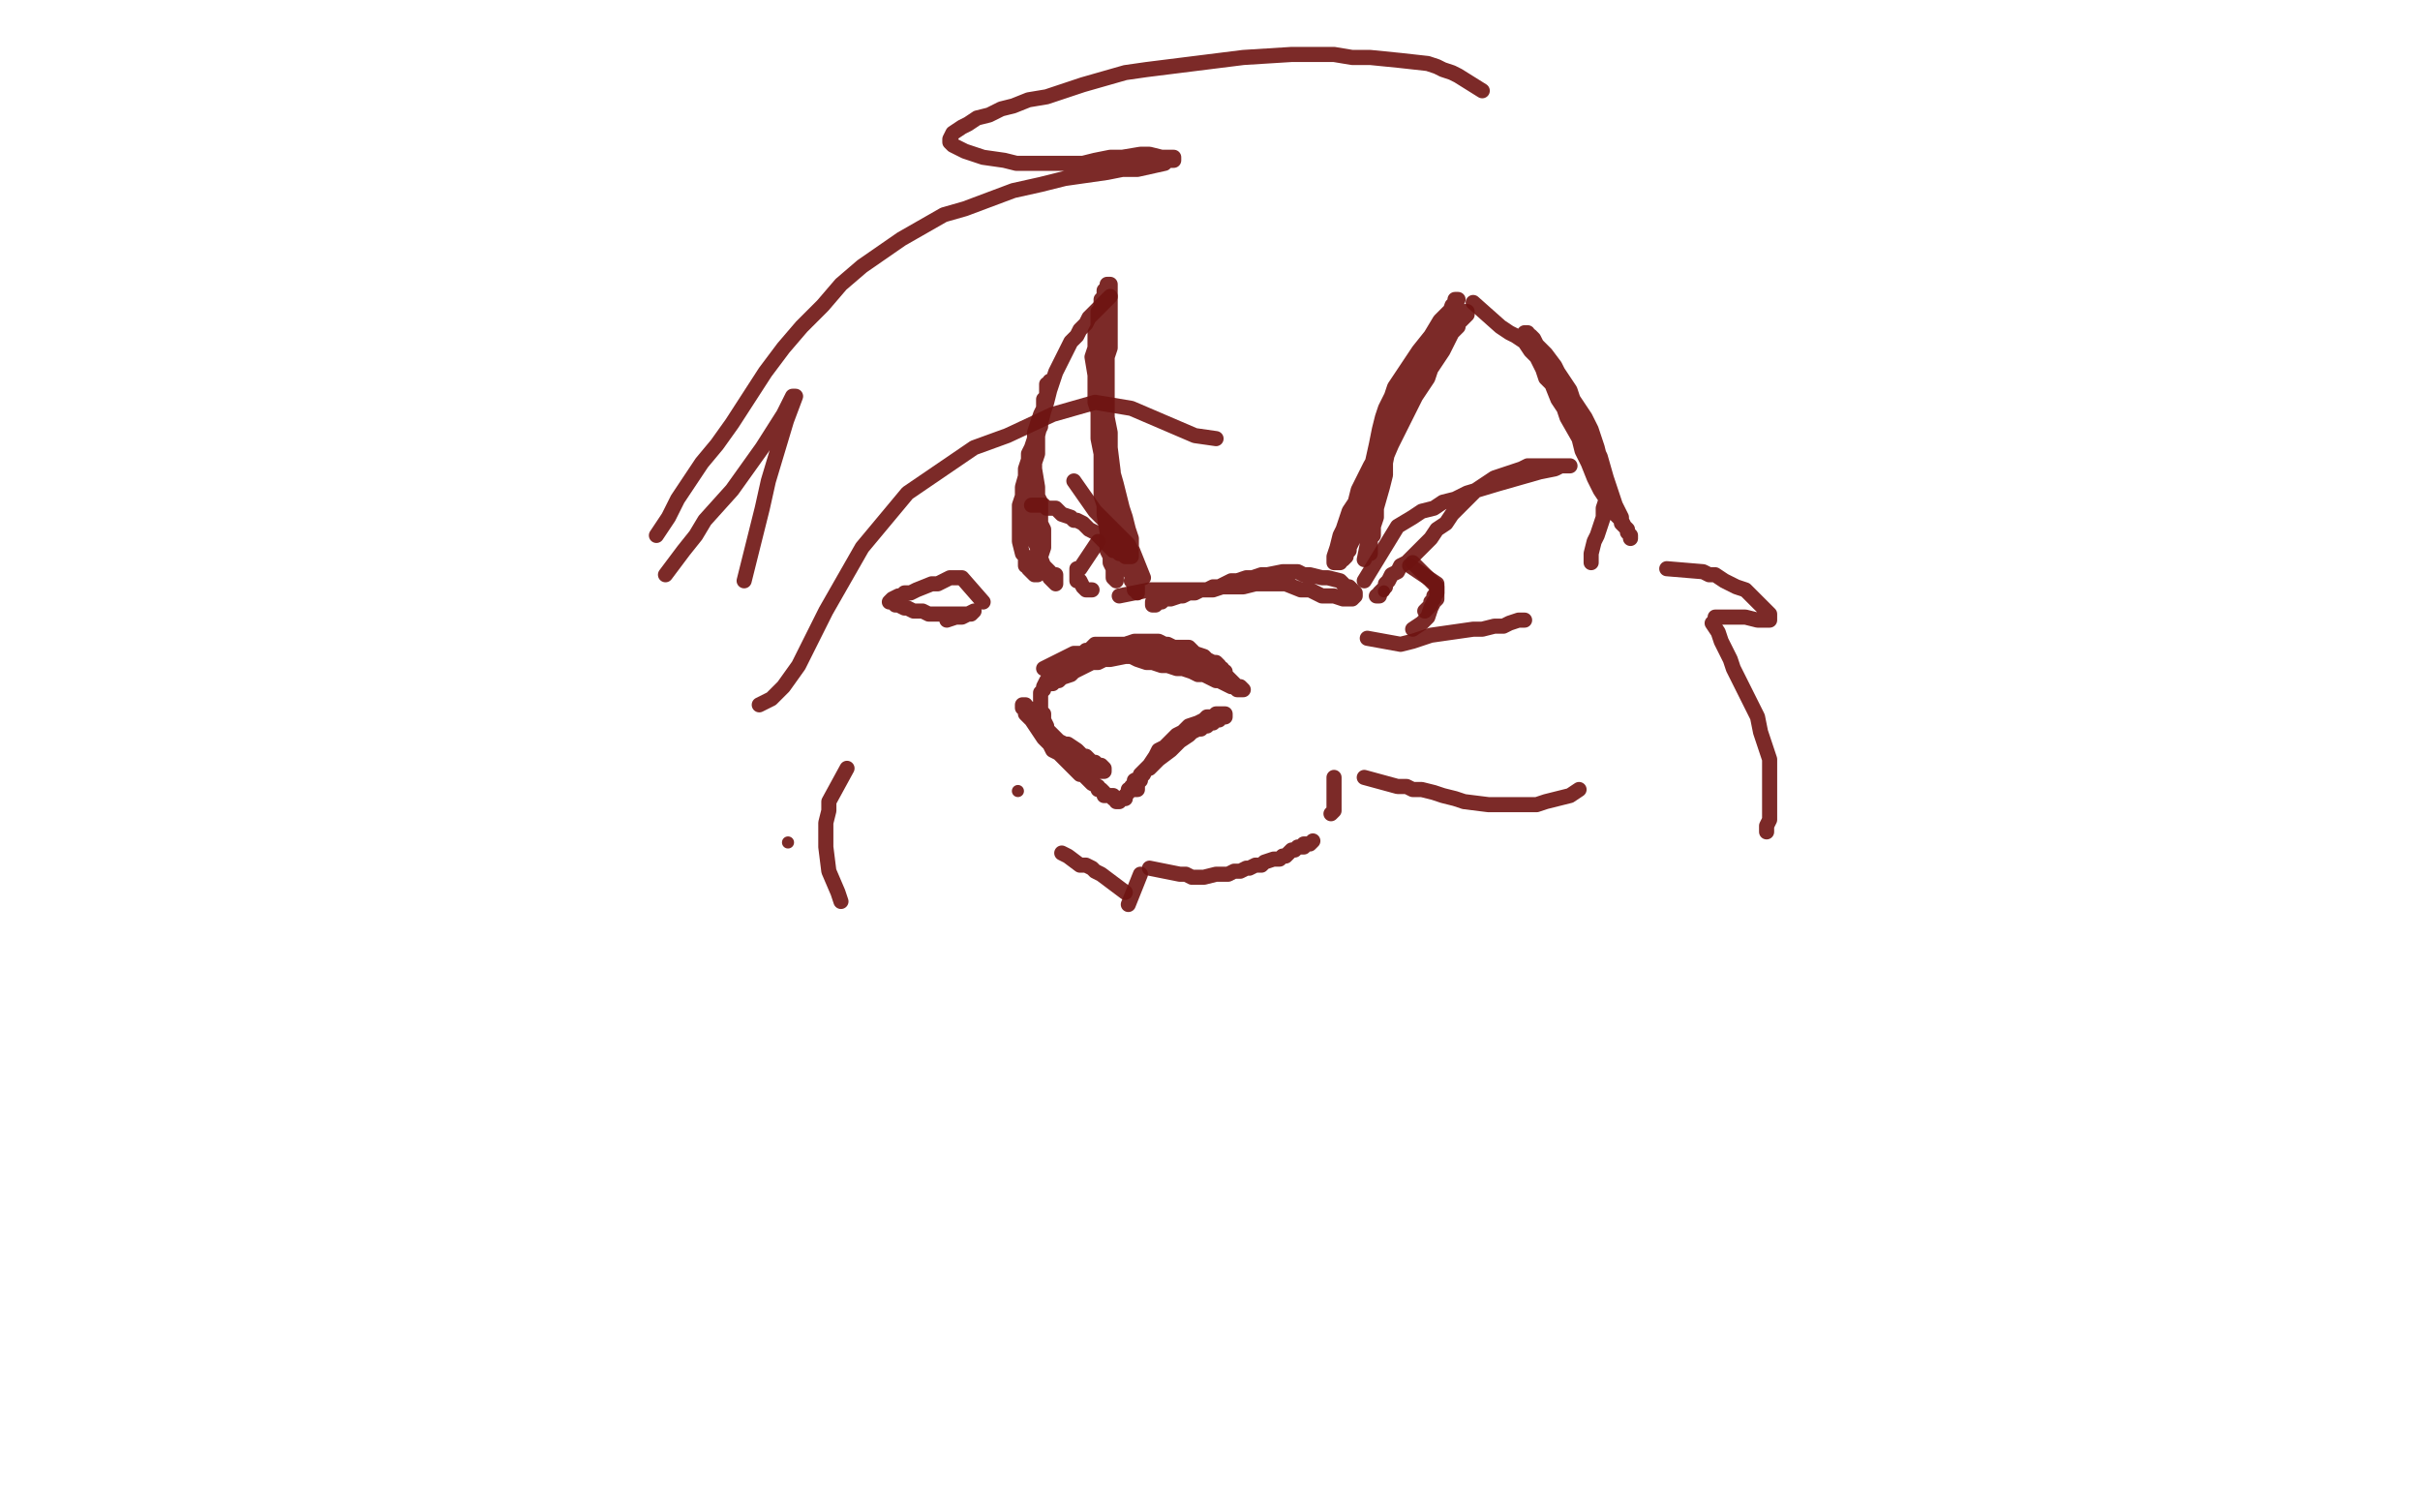 <?xml version="1.0" standalone="no"?>
<!DOCTYPE svg PUBLIC "-//W3C//DTD SVG 1.1//EN"
"http://www.w3.org/Graphics/SVG/1.1/DTD/svg11.dtd">

<svg width="800" height="500" version="1.1" xmlns="http://www.w3.org/2000/svg" xmlns:xlink="http://www.w3.org/1999/xlink" style="stroke-antialiasing: false"><desc>This SVG has been created on https://colorillo.com/</desc><rect x='0' y='0' width='800' height='500' style='fill: rgb(255,255,255); stroke-width:0' /><polyline points="345,221 355,216 355,216 357,216 357,216 359,216 359,216 361,216 361,216 363,216 363,216 365,216 365,216 367,216 367,216 372,217 372,217 374,217 374,217 376,218 376,218 379,219 379,219 381,219 381,219 384,220 386,220 389,221 391,221 394,222 396,223 398,223 400,224 402,225 403,225 405,226 407,227 408,227 409,228 410,228 411,228 410,227 409,227 408,226 407,225 406,224 405,223 403,222 402,221 400,220 399,219 398,218 396,217 395,216 394,216 391,215 390,215 388,214 387,214 386,213 385,213 383,212 382,212 379,212 378,212 377,212 375,212 372,213 371,213 370,213 369,214 368,214 367,214 366,214 365,214 363,215 362,215 361,215 359,216 358,216 357,216 356,217 355,217 355,218 354,218 353,218 351,219 350,220 350,221 349,222 348,223 348,224 347,224 346,225 345,227 346,226 347,226 348,226 349,225 350,225 351,224 354,223 355,222 357,221 359,220 361,219 363,219 365,218 367,218 372,217 374,217 377,217 379,217 381,217 383,218 385,218 387,218 389,218 391,219 392,219 394,219 396,220 398,220 399,220 400,221 401,221 402,221 403,221 404,222 405,222 404,222 404,221 403,221 403,220 402,219 401,219 399,218 398,217 395,216 394,215 393,214 391,214 389,214 388,214 386,213 385,213 382,213 380,213 379,213 377,213 376,213 374,213 373,213 371,213 370,213 369,213 368,213 367,213 365,213 364,213 363,213 362,213 361,214 360,215 359,215 358,216 357,217 356,218 355,219 354,220 353,221 352,221 351,222 350,223 349,224 348,224 348,225 347,225 347,226 346,226 345,227 345,228 344,229 344,230 344,232 344,233 344,234 344,235 345,236 345,237 345,238 346,240 346,241 347,242 347,243 347,244 348,245 349,246 352,249 354,250 355,251 356,252 357,253 358,253 359,254 361,254 362,255 363,255 364,255 365,255 365,254 364,253 363,253 362,252 361,252 360,251 359,250 358,250 357,249 356,248 353,246 352,246 350,245 349,244 348,243 347,242 346,241 345,240 343,238 342,238 342,237 341,236 340,235 340,234 339,234 339,233 338,233 338,234 339,234 339,236 340,237 341,238 343,241 345,244 346,245 347,246 348,248 350,249 351,250 354,253 356,255 357,256 358,256 359,257 360,258 361,259 363,260 363,261 364,261 365,262 365,263 366,263 367,263 368,263 368,264 369,264 369,265 370,265 370,264 371,264 372,264 372,263 373,262 373,261 374,261 374,260 375,259 375,258 377,257 377,256 378,255 379,254 380,254 381,253 382,252 383,251 387,248 388,247 390,245 393,243 394,242 396,241 397,241 398,240 399,240 400,239 401,239 402,238 403,238 403,237 404,237 405,237 405,236 404,236 403,236 402,236 401,237 399,237 398,238 396,239 393,240 391,242 389,243 388,244 386,246 385,247 383,248 382,250 380,253 379,254 378,256 377,257 377,258 376,259 376,260 376,261 375,261 376,261 375,261" style="fill: none; stroke: #6e1311; stroke-width: 5; stroke-linejoin: round; stroke-linecap: round; stroke-antialiasing: false; stroke-antialias: 0; opacity: 0.9"/>
<polyline points="370,197 380,195 380,195 382,195 382,195 384,195 384,195 387,195 387,195 390,195 390,195 394,195 394,195 401,195 401,195 404,194 404,194 408,194 408,194 411,194 411,194 415,193 418,193 425,193 430,195 433,195 435,196 437,197 439,197 441,197 444,198 445,198 447,198 448,197 448,196 447,195 446,194 445,194 444,193 443,192 439,191 437,191 433,190 431,190 429,189 426,189 424,189 419,190 417,190 414,191 412,191 409,192 407,192 403,194 401,194 399,195 397,195 395,196 393,196 391,197 390,197 387,198 385,198 384,199 383,199 382,200 381,200 381,199 382,199 382,198 383,198 383,197 384,197 384,196 385,196 385,195" style="fill: none; stroke: #6e1311; stroke-width: 5; stroke-linejoin: round; stroke-linecap: round; stroke-antialiasing: false; stroke-antialias: 0; opacity: 0.9"/>
<polyline points="378,191 374,181 374,181 374,178 374,178 373,175 373,175 372,171 372,171 371,168 371,168 370,164 370,164 369,160 369,160 367,153 367,153 365,147 365,147 364,144 364,144 364,140 364,140 363,136 363,136 362,133 362,130 362,127 362,124 361,118 362,115 362,113 362,110 363,108 363,105 363,103 364,102 364,100 364,99 365,98 365,97 365,96 366,95 366,94 367,94 367,95 367,96 367,97 367,98 367,100 367,101 367,103 367,105 367,108 367,111 367,115 366,118 366,122 366,129 366,132 366,135 366,139 366,142 366,146 366,150 366,155 366,163 367,166 367,169 367,172 367,174 368,177 368,179 368,181 369,185 369,186 369,188 369,189 369,190 369,191 369,192 368,191 368,190 368,188 367,186 367,184 366,182 366,179 366,176 365,170 365,167 364,164 364,159 364,155 364,150 363,145 363,140 363,136 363,128 363,124 363,121 363,118 363,115 363,112 364,109 364,107 364,105 365,103 365,100 365,99 366,99 366,100 366,101 366,102 365,105 365,107 365,109 365,111 365,112 365,115 365,117 365,120 365,129 366,133 366,138 367,143 367,148 368,156 368,160 369,167 370,171 370,174 371,177 371,180 372,183 373,186 373,188 374,190 375,192 375,193 376,194 376,195 376,196 376,195 375,195 375,193 374,192" style="fill: none; stroke: #6e1311; stroke-width: 5; stroke-linejoin: round; stroke-linecap: round; stroke-antialiasing: false; stroke-antialias: 0; opacity: 0.9"/>
<polyline points="451,185 453,175 453,175 453,172 453,172 454,168 454,168 454,165 454,165 457,154 457,154 460,147 460,147 465,137 465,137 468,131 470,128 472,125 473,122 475,119 477,116 478,114 480,110 481,109 482,108 482,107 483,106 484,105 485,104 485,103 484,103 483,104 482,104 482,105 480,107 479,108 477,112 475,114 474,117 472,119 470,122 468,126 467,129 465,132 461,139 459,143 457,147 453,154 449,162 448,166 446,169 445,172 444,175 443,177 442,181 441,184 441,185 441,186 442,186 443,186 443,185 444,185 445,184 445,183 446,182 446,181 448,177 449,175 450,169 451,165 452,161 453,156 455,147 456,142 457,138 458,135 460,131 461,128 463,125 465,122 469,116 473,111 476,106 477,105 478,104 479,103 480,102 481,101 481,100 482,99 481,99 481,100 480,101 479,104 477,106 477,108 476,109 475,111 473,114 472,116 470,119 469,122 466,128 464,132 463,135 462,140 460,144 459,148 458,153 458,157 457,161 455,168 455,171 454,174 454,177 453,178 453,180 453,181 453,183" style="fill: none; stroke: #6e1311; stroke-width: 5; stroke-linejoin: round; stroke-linecap: round; stroke-antialiasing: false; stroke-antialias: 0; opacity: 0.9"/>
<polyline points="487,100 496,108 496,108 499,110 499,110 501,111 501,111 504,113 504,113 506,116 506,116 511,121 511,121 514,124 514,124 516,127 516,127 518,130 518,130 520,133 520,133 522,136 522,136 524,139 527,147 529,151 531,158 532,161 533,164 534,167 535,169 536,171 536,173 537,174 538,175 538,176 539,177 539,178 539,177 538,176 538,175 537,174 536,172 534,170 531,165 529,162 527,158 525,153 523,149 522,145 518,138 517,135 515,132 513,127 511,125 510,122 509,120 507,116 506,114 506,113 505,112 504,111 504,110 505,110 505,111 506,111 507,112 508,114 509,115 511,117 514,121 515,123 519,129 520,132 522,135 524,138 526,142 527,145 528,148 529,152 531,158 531,162 531,165 530,168 530,171 529,174 528,177 527,179 526,183 526,185 526,186" style="fill: none; stroke: #6e1311; stroke-width: 5; stroke-linejoin: round; stroke-linecap: round; stroke-antialiasing: false; stroke-antialias: 0; opacity: 0.9"/>
<polyline points="367,98 360,105 360,105 359,107 359,107 357,109 357,109 356,111 356,111 354,113 354,113 352,117 352,117 349,123 349,123 347,129 347,129 346,133 346,133 345,136 344,140 343,144 342,148 341,151 340,154 338,161 338,164 337,167 337,170 337,172 337,175 337,177 337,179 338,183 339,184 339,187 340,187 340,188 341,189 342,190 343,190 344,189 344,188 344,187 344,186 344,184 345,181 345,179 345,175 344,173 344,171 344,169 344,166 343,164 343,161 342,155 342,153 343,150 343,148 343,145 343,143 344,141 344,138 345,136 345,132 346,131 346,129 346,128 346,127 347,127 347,126 347,127 347,128 346,129 346,130 346,131 346,132 345,133 345,135 344,137 343,140 342,143 342,145 341,148 340,150 340,152 339,155 339,157 339,162 339,165 339,170 340,174 341,176 341,178 342,179 343,181 343,182 345,187 346,188 347,189 347,190 347,191 348,192 349,193 349,192 349,191 349,190" style="fill: none; stroke: #6e1311; stroke-width: 5; stroke-linejoin: round; stroke-linecap: round; stroke-antialiasing: false; stroke-antialias: 0; opacity: 0.9"/>
<polyline points="452,211 463,213 463,213 467,212 467,212 470,211 470,211 473,210 473,210 480,209 480,209 487,208 487,208 490,208 490,208 494,207 494,207 497,207 497,207 499,206 499,206 502,205 504,205" style="fill: none; stroke: #6e1311; stroke-width: 5; stroke-linejoin: round; stroke-linecap: round; stroke-antialiasing: false; stroke-antialias: 0; opacity: 0.9"/>
<circle cx="457.5" cy="195.5" r="2" style="fill: #6e1311; stroke-antialiasing: false; stroke-antialias: 0; opacity: 0.9"/>
<polyline points="451,192 462,174 462,174 467,171 467,171 470,169 470,169 474,168 474,168 477,166 477,166 481,165 481,165 485,163 485,163 495,160 495,160 502,158 509,156 514,155 516,154 518,154 519,154 518,154 516,154 515,154 514,154 512,154 511,154 509,154 505,154 503,155 500,156 497,157 494,158 488,162 486,164 483,167 480,170 478,173 475,175 473,178 469,182 467,184 465,186 463,187 462,189 460,190 459,192 458,193 458,194 456,196 456,197 455,197" style="fill: none; stroke: #6e1311; stroke-width: 5; stroke-linejoin: round; stroke-linecap: round; stroke-antialiasing: false; stroke-antialias: 0; opacity: 0.9"/>
<polyline points="355,159 362,169 362,169 364,171 364,171 366,173 366,173 368,175 368,175 371,178 371,178 373,180 373,180 374,182 374,182 374,183 374,183 374,184 373,184 372,184 371,183 370,183 369,182 368,182 367,181 366,180 365,179 364,178 362,176 360,175 359,174 358,173 356,172 355,172 354,171 351,170 350,169 349,168 347,168 346,168 345,167 344,167 342,167 341,167" style="fill: none; stroke: #6e1311; stroke-width: 5; stroke-linejoin: round; stroke-linecap: round; stroke-antialiasing: false; stroke-antialias: 0; opacity: 0.9"/>
<polyline points="363,179 357,188 357,188 356,188 356,188 356,189 356,189 356,190 356,190 356,191 356,191 356,192 356,192 357,192 357,192 358,194 358,194 359,195 359,195 361,195" style="fill: none; stroke: #6e1311; stroke-width: 5; stroke-linejoin: round; stroke-linecap: round; stroke-antialiasing: false; stroke-antialias: 0; opacity: 0.9"/>
<polyline points="466,187 475,193 475,193 475,194 475,194 475,196 475,196 474,197 474,197 474,198 474,198 473,199 473,199 473,200 473,200 472,201 472,201 471,202" style="fill: none; stroke: #6e1311; stroke-width: 5; stroke-linejoin: round; stroke-linecap: round; stroke-antialiasing: false; stroke-antialias: 0; opacity: 0.9"/>
<polyline points="467,186 475,194 475,194 475,196 475,196 475,198 475,198 474,199 474,199 473,201 473,201 472,204 472,204 470,206 467,208" style="fill: none; stroke: #6e1311; stroke-width: 5; stroke-linejoin: round; stroke-linecap: round; stroke-antialiasing: false; stroke-antialias: 0; opacity: 0.9"/>
<polyline points="380,287 390,289 390,289 392,289 392,289 394,290 394,290 396,290 396,290 398,290 398,290 402,289 402,289 406,289 406,289 408,288 408,288 410,288 410,288 412,287 412,287 413,287 413,287 415,286 417,286 418,285 421,284 423,284 424,283 425,283 426,282 427,281 428,281 429,280 430,280 431,280 431,279 432,279 433,279 434,278" style="fill: none; stroke: #6e1311; stroke-width: 5; stroke-linejoin: round; stroke-linecap: round; stroke-antialiasing: false; stroke-antialias: 0; opacity: 0.9"/>
<polyline points="377,289 373,299 373,299" style="fill: none; stroke: #6e1311; stroke-width: 5; stroke-linejoin: round; stroke-linecap: round; stroke-antialiasing: false; stroke-antialias: 0; opacity: 0.9"/>
<polyline points="372,295 364,289 364,289 362,288 362,288 361,287 361,287 359,286 359,286 357,286 357,286 353,283 351,282" style="fill: none; stroke: #6e1311; stroke-width: 5; stroke-linejoin: round; stroke-linecap: round; stroke-antialiasing: false; stroke-antialias: 0; opacity: 0.9"/>
<polyline points="441,257 441,268 441,268 440,269 440,269" style="fill: none; stroke: #6e1311; stroke-width: 5; stroke-linejoin: round; stroke-linecap: round; stroke-antialiasing: false; stroke-antialias: 0; opacity: 0.9"/>
<polyline points="451,257 462,260 462,260 465,260 465,260 467,261 467,261 470,261 470,261 474,262 474,262 477,263 477,263 481,264 481,264 484,265 484,265 492,266 492,266 500,266 500,266 504,266 504,266 508,266 511,265 515,264 519,263 522,261" style="fill: none; stroke: #6e1311; stroke-width: 5; stroke-linejoin: round; stroke-linecap: round; stroke-antialiasing: false; stroke-antialias: 0; opacity: 0.9"/>
<circle cx="336.5" cy="261.5" r="2" style="fill: #6e1311; stroke-antialiasing: false; stroke-antialias: 0; opacity: 0.9"/>
<polyline points="325,199 318,191 318,191 316,191 316,191 314,191 314,191 312,192 312,192 310,193 310,193 308,193 308,193 303,195 303,195 301,196 301,196 299,196 299,196 298,197 297,197 295,198 294,199 295,199 296,200 297,200 299,201 300,201 302,202 305,202 307,203 312,203 314,203 318,203 319,203 321,203 322,202 320,203 318,204 316,204 313,205" style="fill: none; stroke: #6e1311; stroke-width: 5; stroke-linejoin: round; stroke-linecap: round; stroke-antialiasing: false; stroke-antialias: 0; opacity: 0.9"/>
<circle cx="260.5" cy="278.5" r="2" style="fill: #6e1311; stroke-antialiasing: false; stroke-antialias: 0; opacity: 0.9"/>
<polyline points="280,254 274,265 274,265 274,268 274,268 273,272 273,272 273,276 273,276 273,280 273,280 274,288 274,288 277,295 278,298" style="fill: none; stroke: #6e1311; stroke-width: 5; stroke-linejoin: round; stroke-linecap: round; stroke-antialiasing: false; stroke-antialias: 0; opacity: 0.9"/>
<polyline points="551,188 563,189 563,189 565,190 565,190 567,190 567,190 570,192 570,192 572,193 572,193 574,194 574,194 577,195 577,195 582,200 582,200 583,201 583,201 584,202 584,202 585,203 585,203 585,204 585,205 584,205 581,205 577,204 575,204 571,204 570,204 568,204 567,204 567,205 566,206 568,209 569,212 572,218 573,221 575,225 577,229 579,233 581,237 582,242 585,251 585,256 585,260 585,264 585,267 585,269 585,271 584,273 584,274 584,275" style="fill: none; stroke: #6e1311; stroke-width: 5; stroke-linejoin: round; stroke-linecap: round; stroke-antialiasing: false; stroke-antialias: 0; opacity: 0.9"/>
<polyline points="490,30 482,25 482,25 480,24 480,24 477,23 477,23 475,22 475,22 472,21 472,21 463,20 463,20 453,19 453,19 447,19 447,19 441,18 441,18 434,18 427,18 411,19 395,21 387,22 379,23 372,24 365,26 358,28 346,32 340,33 335,35 331,36 327,38 323,39 320,41 318,42 315,44 314,46 314,47 315,48 317,49 319,50 322,51 325,52 332,53 336,54 342,54 347,54 353,54 358,54 362,53 367,52 371,52 377,51 380,51 384,52 386,52 387,52 388,52 388,53 387,53 386,53 385,54 376,56 371,56 366,57 359,58 352,59 344,61 335,63 319,69 312,71 298,79 285,88 278,94 272,101 265,108 259,115 253,123 242,140 237,147 232,153 228,159 224,165 221,171 217,177" style="fill: none; stroke: #6e1311; stroke-width: 5; stroke-linejoin: round; stroke-linecap: round; stroke-antialiasing: false; stroke-antialias: 0; opacity: 0.9"/>
<polyline points="220,190 223,186 226,182 230,177 233,172 242,162 252,148 259,137 262,131 263,131 260,139 254,159 252,168 246,192" style="fill: none; stroke: #6e1311; stroke-width: 5; stroke-linejoin: round; stroke-linecap: round; stroke-antialiasing: false; stroke-antialias: 0; opacity: 0.9"/>
<polyline points="251,233 253,232 255,231 257,229 259,227 264,220 273,202 285,181 300,163 322,148 333,144 348,137 362,133 374,135 395,144 402,145" style="fill: none; stroke: #6e1311; stroke-width: 5; stroke-linejoin: round; stroke-linecap: round; stroke-antialiasing: false; stroke-antialias: 0; opacity: 0.9"/>
</svg>
